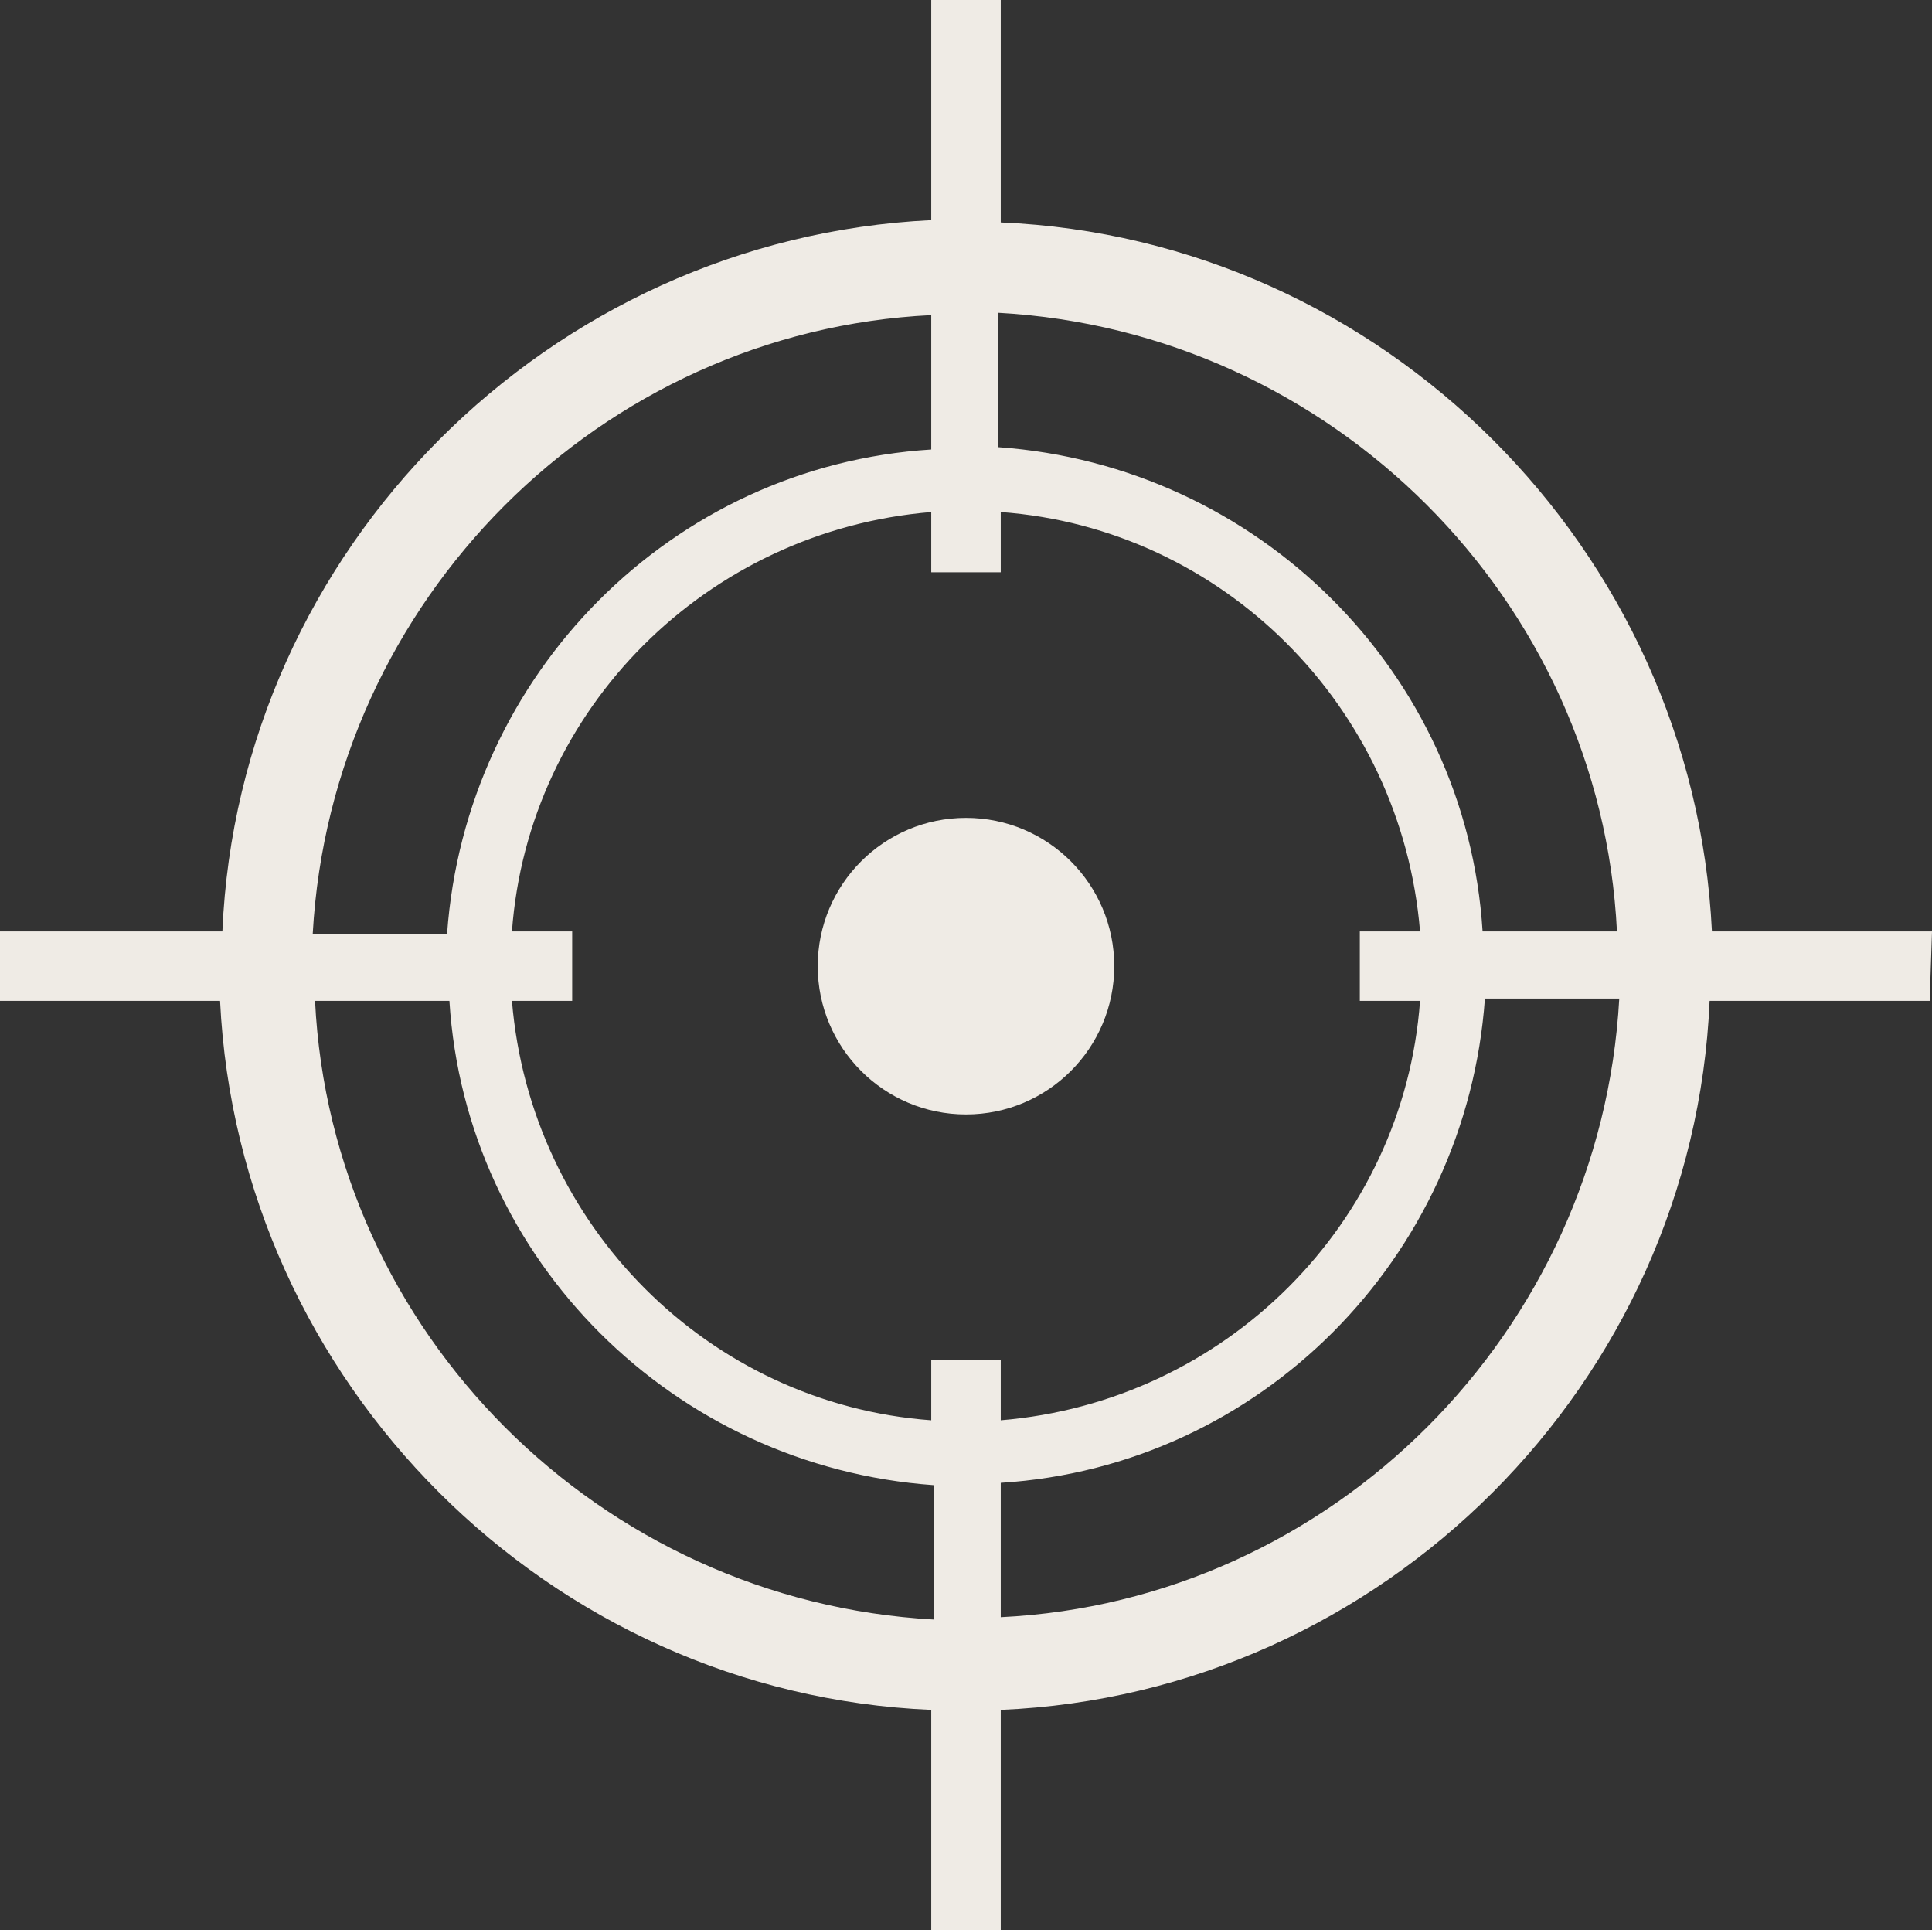 <?xml version="1.0" encoding="UTF-8" standalone="no"?><svg xmlns="http://www.w3.org/2000/svg" xmlns:xlink="http://www.w3.org/1999/xlink" fill="#efebe5" height="83.3" preserveAspectRatio="xMidYMid meet" version="1" viewBox="8.3 8.3 83.4 83.3" width="83.4" zoomAndPan="magnify"><rect x="8.3" y="8.3" width="83.4" height="83.3" fill="#333333" stroke="none"/><g id="change1_1"><circle cx="50" cy="50" fill="inherit" r="6.4"/><path d="M91.7,48.5h-9.5C81.4,32,68,18.6,51.5,17.9V8.3h-3v9.5C32,18.6,18.6,32,17.9,48.5H8.3v3h9.5C18.6,68,32,81.4,48.5,82.1v9.5 h3v-9.5C68,81.4,81.4,68,82.1,51.5h9.5L91.7,48.5L91.7,48.5z M78.1,48.5h-5.8c-0.7-11.2-9.7-20.1-20.9-20.9v-5.8 C65.8,22.6,77.4,34.2,78.1,48.5z M69.6,51.5c-0.7,9.6-8.4,17.3-18.1,18.1V67h-3v2.6c-9.6-0.7-17.3-8.4-18.1-18.1H33v-3h-2.6 c0.7-9.6,8.4-17.3,18.1-18.1V33h3v-2.6c9.6,0.7,17.3,8.4,18.1,18.1H67v3H69.6z M48.5,21.9v5.8c-11.2,0.7-20.1,9.7-20.9,20.9h-5.8 C22.6,34.2,34.2,22.6,48.5,21.9z M21.9,51.5h5.8c0.7,11.2,9.7,20.1,20.9,20.9v5.8C34.2,77.4,22.6,65.8,21.9,51.5z M51.5,78.1v-5.8 c11.2-0.7,20.1-9.7,20.9-20.9h5.8C77.4,65.8,65.8,77.4,51.5,78.1z" fill="inherit"/></g></svg>